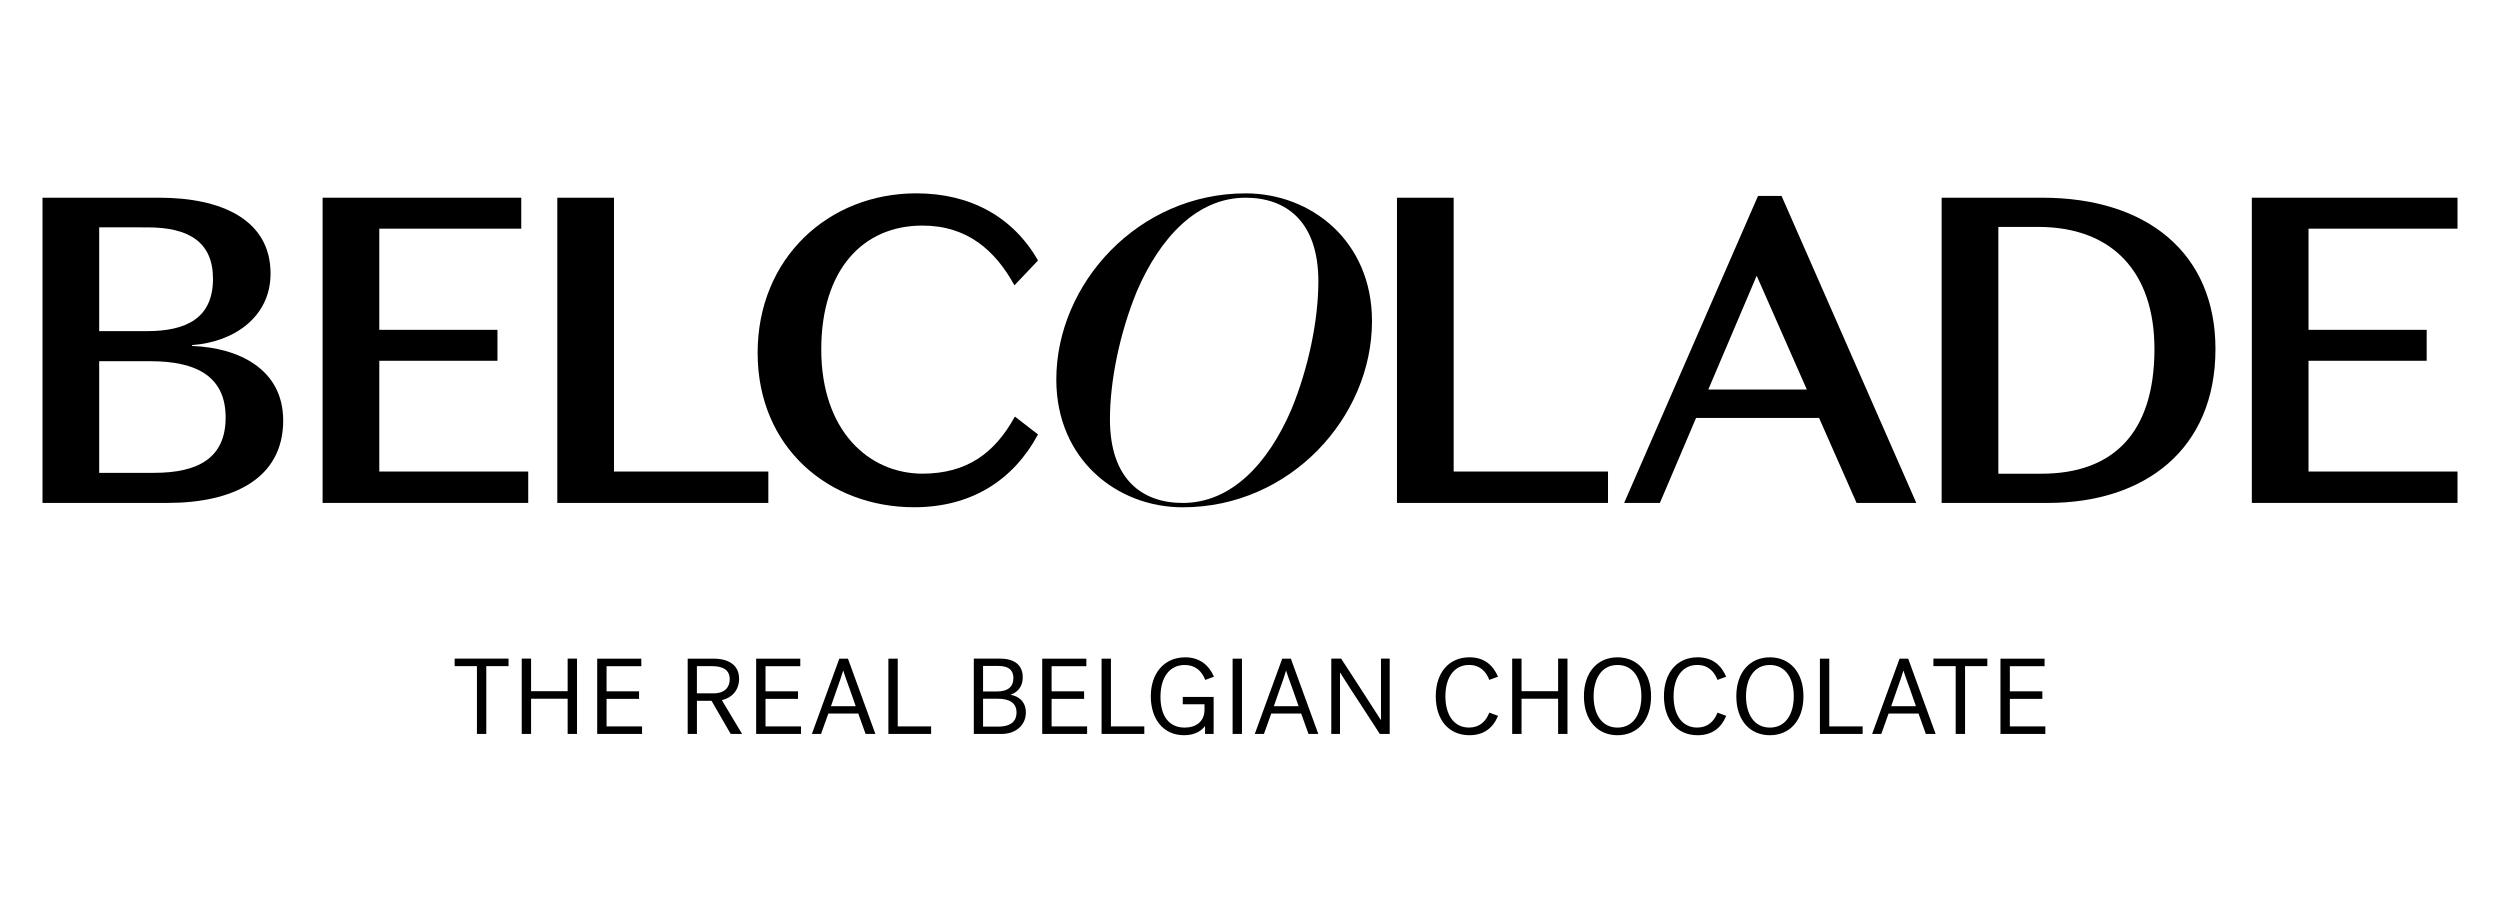 <?xml version="1.0" encoding="utf-8"?>
<!-- Generator: Adobe Illustrator 27.3.1, SVG Export Plug-In . SVG Version: 6.00 Build 0)  -->
<svg version="1.1" id="Layer_1" xmlns="http://www.w3.org/2000/svg" xmlns:xlink="http://www.w3.org/1999/xlink" x="0px" y="0px"
	 viewBox="0 0 983 359" style="enable-background:new 0 0 983 359;" xml:space="preserve">
<path d="M16.71,197.75V77.74h45.95c24,0,43.72,8.4,43.72,29.83c0,16.97-14.23,26.92-30.86,28.12v0.34
	c18.35,0.69,35.83,9.09,35.83,29.32c0,22.97-19.89,32.4-45.43,32.4H16.71z M39,130.2h18.86c15.43,0,25.89-5.14,25.89-20.57
	c0-14.4-9.43-20.23-25.72-20.23H39V130.2z M39,142.03v43.89h21.6c17.32,0,28.12-5.83,28.12-21.77c0-15.77-10.97-22.12-29.49-22.12
	H39z"/>
<path d="M126.85,77.74h78.11v12.17h-55.82v39.78h46.46v12.17h-46.46v43.55h58.56v12.34h-80.85V77.74z"/>
<path d="M219.13,77.74h22.29v107.67h60.69v12.34h-82.98V77.74z"/>
<path d="M360.3,76.02c21.26,0,38.06,9.26,47.84,26.4l-9.26,9.77c-7.54-13.72-18.52-23.49-36.18-23.49
	c-23.66,0-39.78,17.66-39.78,48.69c0,31.72,18.35,48.69,39.61,48.86c17.66,0,28.63-8.06,36.52-22.46l9.09,7.03
	c-9.77,18.17-26.4,28.63-48.69,28.63c-33.6,0-61.55-23.49-61.55-60.69C297.89,101.57,325.66,76.02,360.3,76.02z"/>
<path d="M539.47,126.26c0,37.72-32.06,73.21-74.41,73.21c-25.89,0-49.72-18.86-49.72-50.23c0-37.72,32.23-73.21,74.41-73.21
	C515.64,76.02,539.47,94.88,539.47,126.26z M447.06,114.43c-6.86,16.63-10.63,35.49-10.63,50.41c0,23.83,12.86,32.92,28.63,32.92
	c19.2,0,33.6-15.6,42.69-36.69c6.86-16.63,10.63-35.49,10.63-50.41c0-23.83-12.86-32.92-28.63-32.92
	C470.72,77.74,456.15,93.34,447.06,114.43z"/>
<path d="M549.29,77.74h22.29v107.67h60.69v12.34h-82.98V77.74z"/>
<path d="M715.25,164.32H666.9l-14.23,33.43h-14.06l52.64-120.7h9.26l52.98,120.7h-23.49L715.25,164.32z M671.7,153.17h38.75
	l-19.72-44.75L671.7,153.17z"/>
<path d="M763.45,197.75V77.74h39.6c41.15,0,68.07,21.77,68.07,59.49c0,39.61-27.95,60.52-65.84,60.52H763.45z M801.35,89.22h-15.6
	v97.04h16.97c27.78,0,44.41-15.6,44.41-49.04C847.12,106.88,830.49,89.22,801.35,89.22z"/>
<path d="M885.42,77.74h80.87v12.17h-58.58v39.78h46.46v12.17h-46.46v43.55h58.58v12.34h-80.87V77.74z"/>
<g>
	<path d="M786.59,288.59h17.64v-2.96h-13.96V274.8h12.78v-2.96h-12.78v-9.9h13.66v-2.96h-17.35V288.59z M760.22,258.97v2.96h8.76
		v26.65h3.68v-26.65h8.76v-2.96H760.22z M745.72,271.62c1.14-3.13,2.33-6.6,2.67-7.87h0.09c0.34,1.27,1.61,4.7,2.75,7.87
		c0.63,1.86,1.35,3.89,2.12,6.05h-9.73C744.37,275.51,745.09,273.48,745.72,271.62 M739.72,288.59l2.88-8.04h11.76l2.88,8.04h3.85
		l-10.79-29.61h-3.39l-10.79,29.61H739.72z M715.59,288.59h16.8v-2.96h-13.12v-26.65h-3.68V288.59z M686.53,273.78
		c0-6.9,3.13-12.31,9.39-12.31c6.26,0,9.39,5.41,9.39,12.31c0,6.9-3.13,12.31-9.39,12.31C689.66,286.09,686.53,280.68,686.53,273.78
		 M682.72,273.78c0,9.48,5.37,15.31,13.2,15.31c7.83,0,13.2-5.84,13.2-15.31c0-9.48-5.37-15.32-13.2-15.32
		C688.1,258.46,682.72,264.3,682.72,273.78 M654.26,273.78c0,9.01,4.91,15.31,13.24,15.31c5.71,0,9.27-2.88,11.25-7.62l-3.43-1.27
		c-1.35,3.51-3.89,5.88-8,5.88c-5.92,0-9.27-4.99-9.27-12.31c0-7.49,3.51-12.31,9.31-12.31c4.27,0,6.73,2.62,7.95,5.88l3.43-1.27
		c-1.99-4.57-5.46-7.62-11.21-7.62C659.25,258.46,654.26,264.68,654.26,273.78 M626.61,273.78c0-6.9,3.13-12.31,9.39-12.31
		c6.26,0,9.39,5.41,9.39,12.31c0,6.9-3.13,12.31-9.39,12.31C629.74,286.09,626.61,280.68,626.61,273.78 M622.8,273.78
		c0,9.48,5.37,15.31,13.2,15.31c7.83,0,13.2-5.84,13.2-15.31c0-9.48-5.37-15.32-13.2-15.32C628.18,258.46,622.8,264.3,622.8,273.78
		 M594.59,258.97v29.61h3.68v-13.83h14.38v13.83h3.68v-29.61h-3.68v12.82h-14.38v-12.82H594.59z M564.54,273.78
		c0,9.01,4.91,15.31,13.24,15.31c5.71,0,9.27-2.88,11.25-7.62l-3.43-1.27c-1.35,3.51-3.89,5.88-8,5.88c-5.92,0-9.27-4.99-9.27-12.31
		c0-7.49,3.51-12.31,9.31-12.31c4.27,0,6.73,2.62,7.95,5.88l3.43-1.27c-1.99-4.57-5.46-7.62-11.21-7.62
		C569.53,258.46,564.54,264.68,564.54,273.78 M523.46,258.97v29.61h3.43v-24.07h0.08c1.69,2.71,5.59,8.8,9.1,14.09
		c2.03,3.13,4.19,6.47,6.47,9.98h3.89v-29.61h-3.43v24.07h-0.09c-1.57-2.5-5.5-8.55-8.97-13.92c-2.07-3.17-4.27-6.56-6.6-10.15
		H523.46z M502.99,271.62c1.14-3.13,2.33-6.6,2.67-7.87h0.08c0.34,1.27,1.61,4.7,2.75,7.87c0.64,1.86,1.35,3.89,2.12,6.05h-9.73
		C501.64,275.51,502.36,273.48,502.99,271.62 M496.98,288.59l2.88-8.04h11.76l2.88,8.04h3.85l-10.79-29.61h-3.39l-10.79,29.61
		H496.98z M484.66,288.59h3.68v-29.61h-3.68V288.59z M465.06,276.91h8.55v2.12c0,4.78-3.43,7.06-7.83,7.06
		c-5.97,0-9.48-4.36-9.48-12.1c0-8.08,3.89-12.52,9.52-12.52c4.19,0,6.73,2.37,8.08,5.88l3.43-1.27c-2.16-4.87-5.92-7.62-11.3-7.62
		c-8.38,0-13.54,6.39-13.54,15.32c0,8.63,4.65,15.31,13.12,15.31c4.65,0,7.07-2.07,8.21-3.64v3.13h3.38v-14.55h-12.14V276.91z
		 M433.14,288.59h16.8v-2.96h-13.12v-26.65h-3.68V288.59z M409.81,288.59h17.64v-2.96h-13.96V274.8h12.78v-2.96h-12.78v-9.9h13.66
		v-2.96h-17.35V288.59z M386.54,271.88v-10.03h6.01c3.94,0,5.92,1.56,5.92,4.74c0,3.55-2.29,5.29-6.39,5.29H386.54z M392.38,274.75
		c4.32,0,7.32,1.48,7.32,5.41c0,2.88-1.61,5.54-7.19,5.54h-5.97v-10.96H392.38z M382.9,288.59h10.87c5.67,0,9.6-3.47,9.6-8.46
		c0-4.27-2.92-6.47-6.05-6.94c2.2-0.8,4.82-2.58,4.82-6.9c0-4.57-2.96-7.32-8.93-7.32H382.9V288.59z M349.31,288.59h16.8v-2.96
		h-13.12v-26.65h-3.68V288.59z M328.84,271.62c1.14-3.13,2.33-6.6,2.67-7.87h0.09c0.34,1.27,1.61,4.7,2.75,7.87
		c0.63,1.86,1.35,3.89,2.12,6.05h-9.73C327.48,275.51,328.2,273.48,328.84,271.62 M322.83,288.59l2.88-8.04h11.76l2.88,8.04h3.85
		l-10.79-29.61h-3.39l-10.79,29.61H322.83z M297.32,288.59h17.64v-2.96H301V274.8h12.78v-2.96H301v-9.9h13.67v-2.96h-17.35V288.59z
		 M274.03,261.93h5.88c4.57,0,7.02,1.61,7.02,5.16c0,3-1.82,5.54-6.39,5.54h-6.52V261.93z M274.03,288.59v-13.03h5.75l7.53,13.03
		h4.48l-7.95-13.28c4.06-0.97,6.77-4.02,6.77-8.42c0-6.73-6.3-7.91-9.81-7.91H270.4v29.61H274.03z M234.82,288.59h17.64v-2.96H238.5
		V274.8h12.78v-2.96H238.5v-9.9h13.67v-2.96h-17.35V288.59z M205.14,258.97v29.61h3.68v-13.83h14.38v13.83h3.68v-29.61h-3.68v12.82
		h-14.38v-12.82H205.14z M178.77,258.97v2.96h8.76v26.65h3.68v-26.65h8.76v-2.96H178.77z"/>
</g>
</svg>
